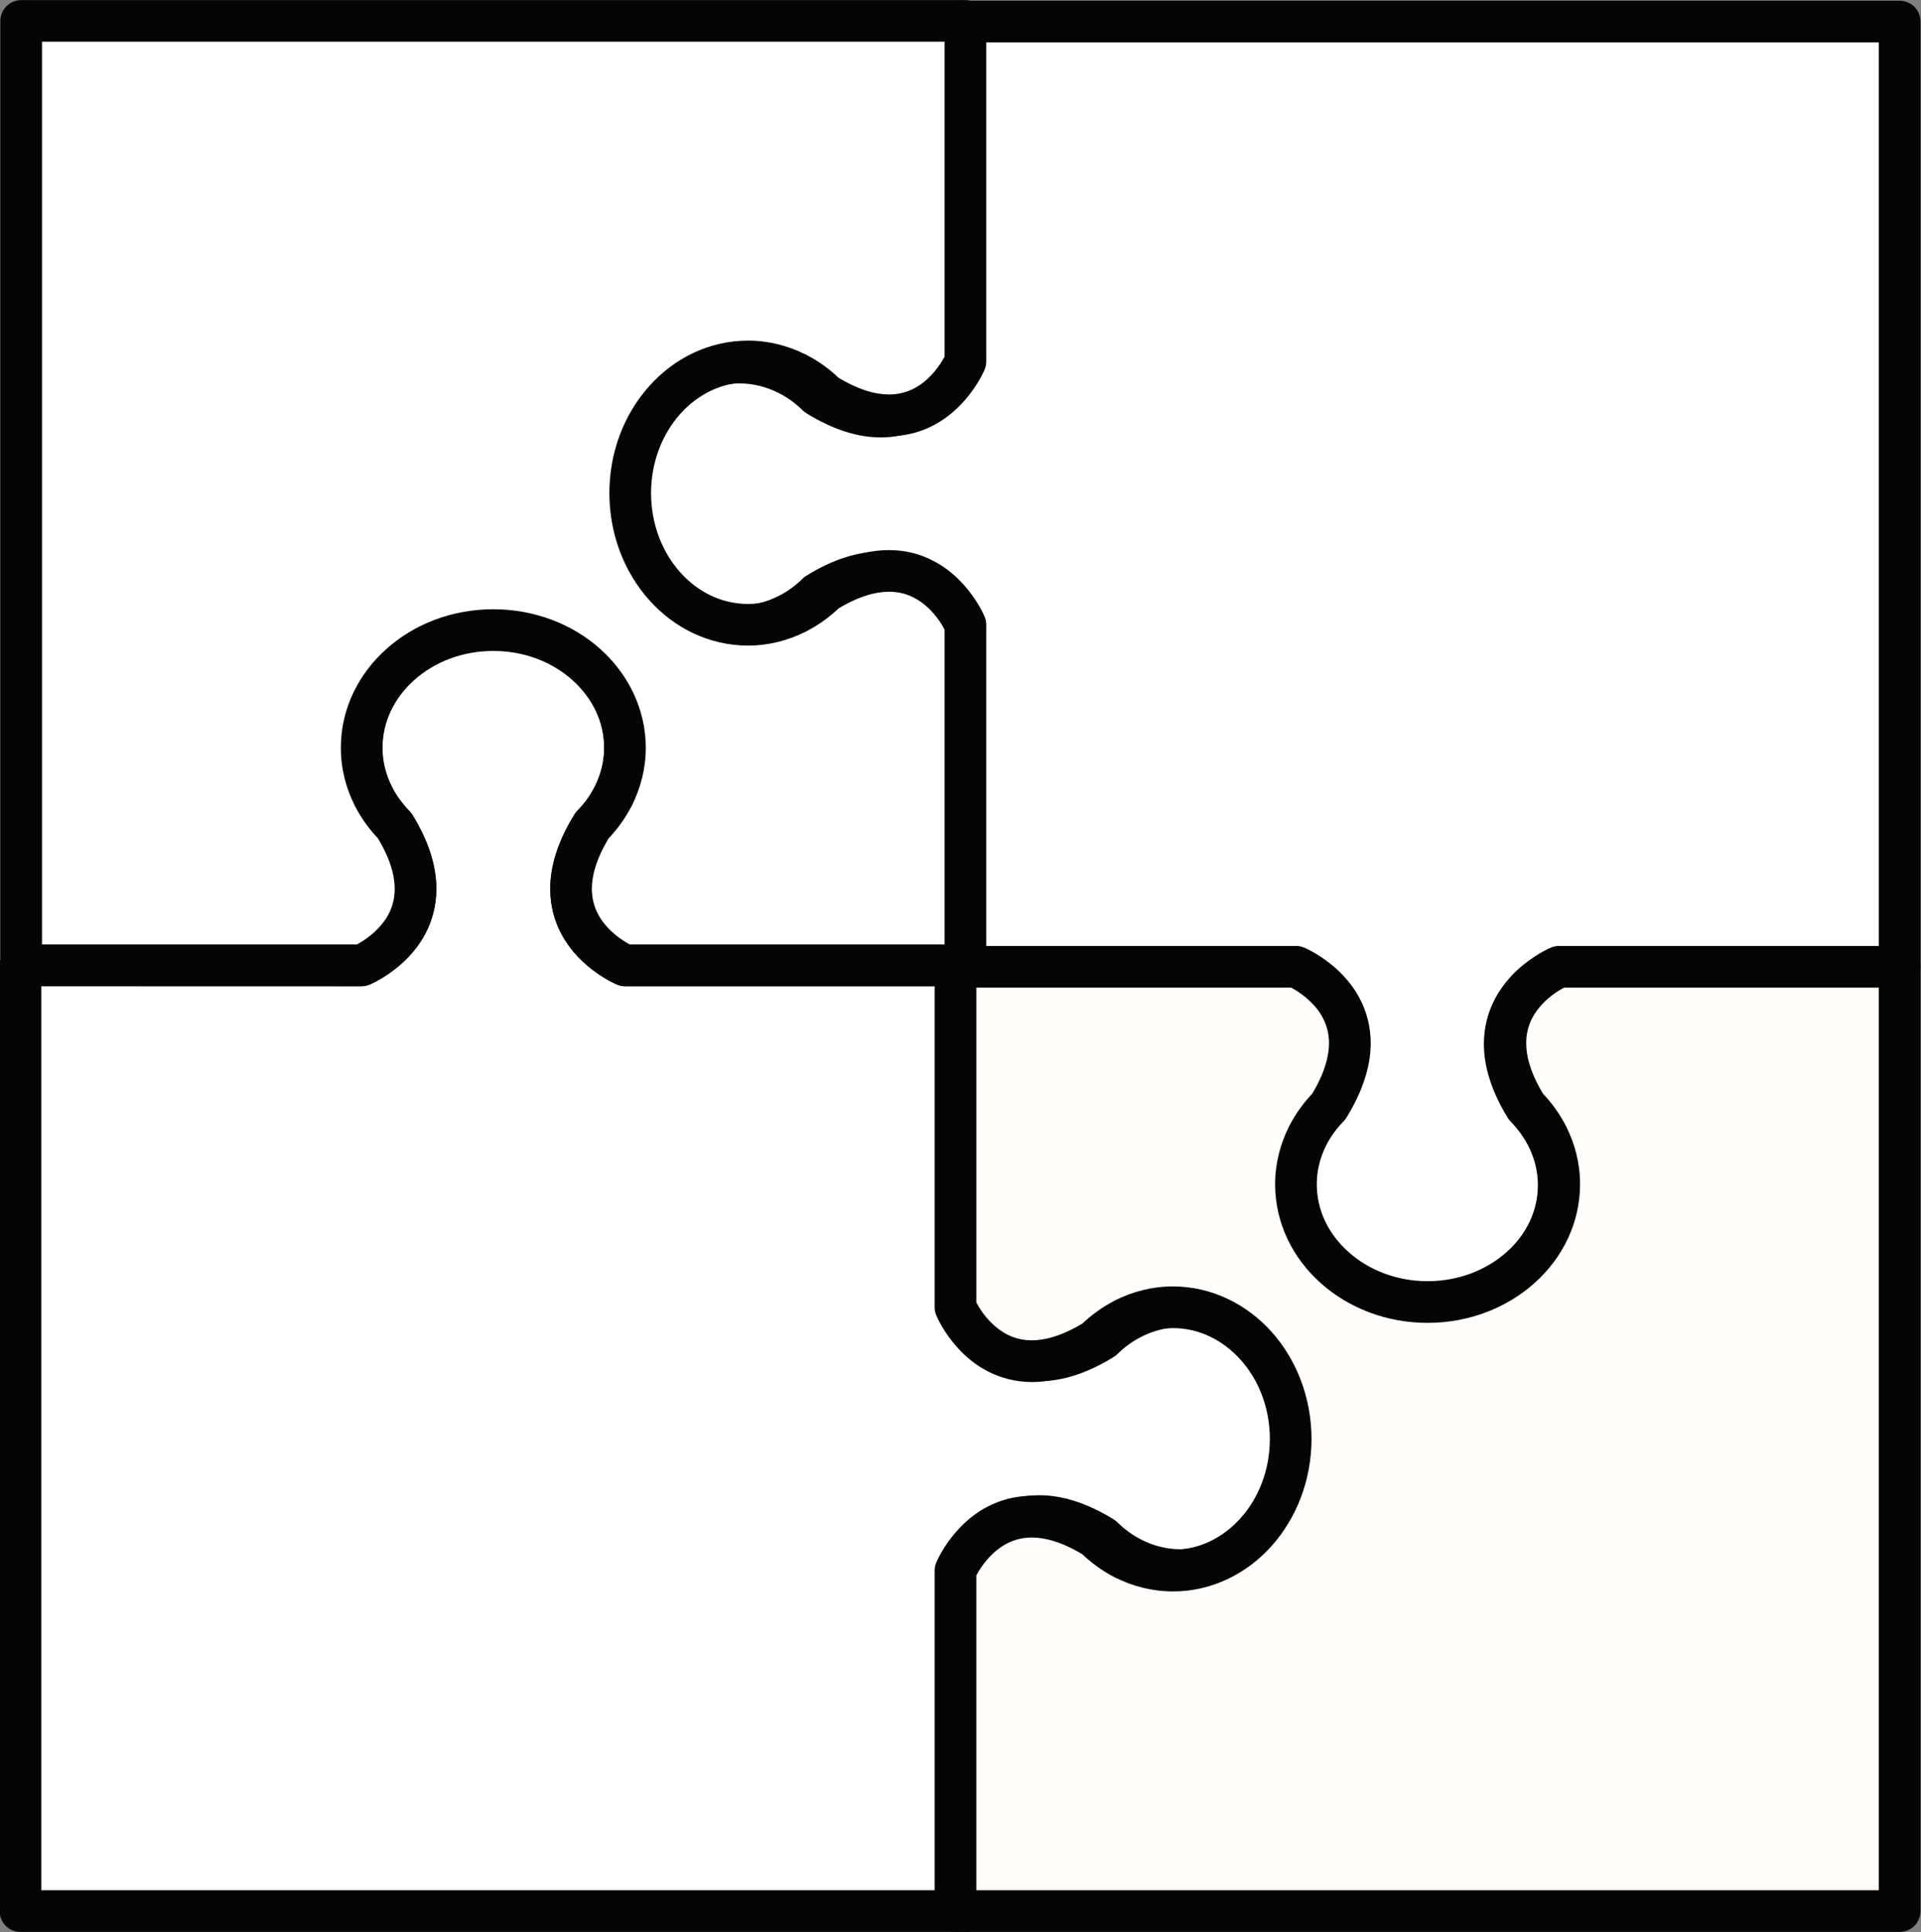 <?xml version="1.0" encoding="UTF-8" standalone="no"?><svg xmlns="http://www.w3.org/2000/svg" xmlns:xlink="http://www.w3.org/1999/xlink" fill="#000000" height="231.8" preserveAspectRatio="xMidYMid meet" version="1.1" viewBox="97.4 96.7 230.5 231.8" width="230.5" zoomAndPan="magnify">
 <rect x="97.4" y="96.7" width="230.5" height="231.8" fill="#808080" stroke="none"/>
 <g id="surface1">
  <g id="change1_1"><path d="m239.06 253.43c-2.08 0-4.04 0.51-5.82 1.41v-0.01l-0.04 0.03c-1.27 0.65-2.43 1.5-3.47 2.52-10.09 6.24-15.05-0.74-16.4-3.17v-41.69h-40.92s-11.39-4.75-3.95-16.8c1.02-1.03 1.87-2.2 2.52-3.47l0.03-0.04h-0.01c0.9-1.78 1.41-3.75 1.41-5.82 0-7.82-7.08-14.16-15.82-14.16-8.73 0-15.82 6.34-15.82 14.16 0 2.07 0.52 4.04 1.41 5.82l0.03 0.04c0.65 1.27 1.49 2.44 2.51 3.47 7.45 12.05-3.95 16.8-3.95 16.8h-40.915v113.46h113.48l-0.01-41.69c1.35-2.43 6.31-9.41 16.4-3.17 1.04 1.02 2.2 1.86 3.47 2.51l0.04 0.03c1.78 0.9 3.74 1.41 5.82 1.41 7.82 0 14.16-7.09 14.16-15.82 0-8.74-6.34-15.82-14.16-15.82" fill="#ffffff"/></g>
  <g id="change2_1"><path d="m239.06 253.43v-2.5c-2.49 0-4.85 0.62-6.95 1.68l1.13 2.23 2.34-0.88v-0.01c-0.28-0.74-0.9-1.31-1.66-1.52-0.77-0.22-1.59-0.06-2.22 0.43l-0.04 0.03 1.54 1.97-1.13-2.22c-1.52 0.76-2.89 1.77-4.09 2.96l1.75 1.78-1.32-2.13c-2.67 1.65-4.73 2.15-6.29 2.16-0.95-0.01-1.74-0.18-2.45-0.47-1.06-0.43-1.95-1.13-2.66-1.89-0.71-0.75-1.21-1.54-1.49-2.05l-2.19 1.21h2.5v-41.69c0-0.66-0.27-1.31-0.73-1.77-0.47-0.47-1.12-0.74-1.77-0.74h-40.92v2.51l0.96-2.31-0.39 0.93 0.41-0.93h-0.02l-0.39 0.93 0.41-0.93c-0.03 0-1.41-0.63-2.65-1.81-0.62-0.59-1.2-1.3-1.62-2.13-0.41-0.84-0.68-1.77-0.68-2.94 0-1.56 0.5-3.62 2.15-6.29l-2.13-1.32 1.78 1.76c1.19-1.21 2.2-2.59 2.96-4.09l-2.22-1.14 1.95 1.56 0.03-0.04c0.47-0.59 0.65-1.36 0.49-2.09-0.16-0.75-0.65-1.37-1.32-1.7l-0.01-0.01-1.12 2.24 2.23 1.13c1.06-2.1 1.68-4.46 1.68-6.95 0-4.68-2.13-8.91-5.46-11.87-3.34-2.99-7.88-4.79-12.86-4.79-4.97 0-9.52 1.8-12.85 4.79-3.33 2.96-5.47 7.19-5.47 11.87 0 2.49 0.62 4.85 1.68 6.95l2.23-1.13-1.01-2.29-0.01 0.01c-0.71 0.31-1.23 0.93-1.41 1.69-0.19 0.76-0.01 1.54 0.47 2.15l0.03 0.04 1.96-1.56-2.23 1.14c0.77 1.5 1.77 2.88 2.96 4.08l1.78-1.75-2.13 1.32c1.66 2.67 2.16 4.73 2.16 6.29 0 1.21-0.29 2.17-0.73 3.02-0.66 1.27-1.73 2.27-2.66 2.94-0.46 0.33-0.88 0.57-1.16 0.73-0.15 0.07-0.26 0.12-0.33 0.16l-0.07 0.03 0.54 1.26-0.53-1.26h-0.01l0.54 1.26-0.53-1.26 0.96 2.31v-2.51h-40.915c-0.66 0-1.3 0.27-1.769 0.74-0.465 0.46-0.731 1.11-0.731 1.77v113.46c0 0.66 0.266 1.31 0.735 1.77 0.465 0.47 1.109 0.73 1.765 0.73h113.48c0.64 0 1.29-0.26 1.76-0.73 0.46-0.46 0.73-1.11 0.73-1.77v-41.69h-2.5l2.19 1.21c0.37-0.68 1.15-1.86 2.26-2.79 0.55-0.46 1.18-0.87 1.89-1.15 0.71-0.29 1.5-0.47 2.45-0.47 1.56 0 3.62 0.5 6.29 2.16l1.32-2.13-1.75 1.78c1.2 1.19 2.58 2.19 4.09 2.96l1.13-2.23-1.6 1.93 0.04 0.03c0.63 0.52 1.46 0.7 2.24 0.49 0.78-0.2 1.42-0.78 1.7-1.54l-2.34-0.88-1.13 2.23c2.1 1.06 4.46 1.68 6.95 1.68 4.68 0 8.9-2.14 11.88-5.47s4.78-7.88 4.78-12.85c0-4.98-1.8-9.52-4.78-12.86-2.98-3.33-7.2-5.46-11.88-5.46v5c3.14 0 6 1.41 8.15 3.8 2.14 2.39 3.51 5.75 3.51 9.52 0 3.76-1.37 7.13-3.51 9.52-2.15 2.39-5.01 3.8-8.15 3.8-1.66 0-3.23-0.41-4.69-1.14-0.64-0.32-1.37-0.36-2.04-0.1-0.66 0.26-1.18 0.78-1.43 1.45v0.01l2.34 0.87 1.6-1.92-0.04-0.03c-0.14-0.12-0.3-0.22-0.46-0.3-1.04-0.53-2-1.23-2.86-2.07-0.13-0.13-0.28-0.25-0.44-0.35-3.26-2.02-6.25-2.9-8.92-2.9-1.6 0-3.06 0.32-4.33 0.84-1.9 0.77-3.35 1.95-4.43 3.09-1.07 1.16-1.79 2.28-2.22 3.06-0.2 0.37-0.31 0.79-0.31 1.21v39.19h-108.47v-108.47l38.41 0.01c0.34 0 0.66-0.07 0.96-0.2 0.16-0.07 2.01-0.84 3.97-2.62 0.98-0.9 1.98-2.06 2.75-3.54 0.78-1.48 1.3-3.29 1.3-5.33 0-2.67-0.88-5.67-2.9-8.92-0.1-0.16-0.22-0.31-0.35-0.44-0.84-0.86-1.54-1.82-2.07-2.86-0.08-0.16-0.16-0.28-0.27-0.42l-0.03-0.04-1.95 1.56 1.01 2.29 0.01-0.01c0.62-0.28 1.11-0.8 1.34-1.44 0.23-0.65 0.18-1.36-0.13-1.97-0.73-1.46-1.14-3.03-1.14-4.69 0-3.14 1.41-6 3.8-8.15 2.39-2.14 5.76-3.51 9.52-3.51 3.77 0 7.13 1.37 9.52 3.51 2.39 2.15 3.8 5.01 3.8 8.15 0 1.66-0.41 3.23-1.14 4.69-0.3 0.6-0.35 1.28-0.14 1.91 0.21 0.64 0.66 1.15 1.25 1.45l0.01 0.01 1.12-2.24-1.95-1.56-0.04 0.04c-0.11 0.14-0.19 0.26-0.27 0.42-0.53 1.04-1.22 2-2.07 2.85-0.13 0.13-0.25 0.29-0.34 0.45-2.02 3.25-2.91 6.25-2.9 8.92-0.01 2.04 0.52 3.85 1.29 5.33 1.16 2.22 2.83 3.72 4.18 4.69s2.42 1.42 2.54 1.47c0.31 0.13 0.63 0.2 0.96 0.2h38.42v39.19c0 0.42 0.11 0.84 0.31 1.21 0.58 1.03 1.65 2.7 3.43 4.19 0.88 0.75 1.96 1.45 3.22 1.96 1.27 0.52 2.73 0.84 4.33 0.84 2.67 0 5.66-0.89 8.92-2.91 0.16-0.09 0.31-0.21 0.44-0.34 0.86-0.85 1.82-1.55 2.86-2.07 0.12-0.07 0.28-0.16 0.4-0.25l0.04-0.04-1.54-1.97-2.34 0.88v0.01c0.25 0.67 0.77 1.19 1.43 1.45 0.67 0.26 1.4 0.22 2.04-0.1 1.46-0.73 3.03-1.14 4.69-1.14v-2.5" fill="#040505"/></g>
  <g id="change3_1"><path d="m211.87 99.289v41.691c-1.35 2.43-6.31 9.41-16.4 3.18-1.03-1.02-2.2-1.87-3.47-2.52l-0.04-0.03v0.01c-1.78-0.9-3.75-1.42-5.82-1.42-7.82 0-14.16 7.09-14.16 15.82 0 8.75 6.34 15.82 14.16 15.82 2.07 0 4.04-0.51 5.82-1.4l0.04-0.03c1.27-0.64 2.44-1.5 3.47-2.52 10.09-6.23 15.05 0.74 16.4 3.18v41.69h40.92s11.4 4.74 3.95 16.79c-1.02 1.04-1.87 2.2-2.52 3.47l-0.03 0.04 0.01 0.01c-0.9 1.77-1.41 3.74-1.41 5.82 0 7.81 7.08 14.15 15.82 14.15s15.82-6.34 15.82-14.15c0-2.08-0.52-4.05-1.41-5.82v-0.01l-0.03-0.04c-0.64-1.27-1.49-2.43-2.51-3.47-7.45-12.05 3.95-16.79 3.95-16.79h40.91v-113.47l-113.47-0.001" fill="#ffffff"/></g>
  <g id="change2_2"><path d="m211.87 99.289h-2.5v41.691h2.5l-2.19-1.21c-0.37 0.68-1.15 1.87-2.26 2.79-0.55 0.46-1.18 0.87-1.89 1.15-0.71 0.29-1.5 0.47-2.45 0.47-1.56 0-3.62-0.5-6.29-2.15l-1.32 2.13 1.76-1.78c-1.21-1.2-2.59-2.2-4.09-2.97l-1.14 2.23 1.6-1.93-0.04-0.03c-0.65-0.53-1.52-0.71-2.32-0.47-0.8 0.25-1.43 0.88-1.67 1.68l-0.01 0.01 2.4 0.72 1.13-2.23c-2.1-1.07-4.47-1.69-6.95-1.69-4.68 0-8.91 2.14-11.87 5.47-2.98 3.34-4.79 7.88-4.79 12.85 0 4.98 1.81 9.53 4.79 12.86 2.96 3.33 7.19 5.47 11.87 5.46 2.48 0 4.85-0.61 6.95-1.67l-1.13-2.23-2.24 1.11 0.01 0.01c0.33 0.67 0.95 1.15 1.68 1.32s1.5 0 2.09-0.47l0.04-0.03-1.54-1.97 1.14 2.23c1.5-0.77 2.88-1.78 4.08-2.96l-1.75-1.79 1.32 2.13c2.67-1.65 4.73-2.15 6.3-2.15 0.94 0 1.73 0.18 2.44 0.46 1.06 0.43 1.95 1.13 2.66 1.89 0.7 0.75 1.21 1.55 1.49 2.06l2.19-1.21h-2.5v41.69c0 0.66 0.27 1.3 0.74 1.77 0.46 0.47 1.1 0.73 1.76 0.73h40.92v-2.5l-0.96 2.31 0.39-0.95-0.4 0.94 0.01 0.01 0.39-0.95-0.4 0.94c0.02 0.01 1.4 0.63 2.64 1.82 0.62 0.58 1.2 1.3 1.62 2.13 0.41 0.83 0.68 1.77 0.69 2.93-0.01 1.57-0.51 3.62-2.16 6.3l2.13 1.31-1.78-1.75c-1.19 1.21-2.2 2.58-2.96 4.09l2.22 1.13-1.92-1.59-0.04 0.04c-0.48 0.59-0.67 1.37-0.51 2.11 0.15 0.74 0.64 1.38 1.32 1.72h0.01l1.12-2.23-2.23-1.13c-1.06 2.1-1.68 4.45-1.68 6.95 0 4.68 2.14 8.9 5.46 11.87 3.34 2.98 7.88 4.78 12.86 4.78s9.52-1.8 12.85-4.78c3.33-2.97 5.47-7.19 5.47-11.87 0-2.5-0.62-4.85-1.68-6.95l-2.23 1.13 1.01 2.28h0.01c0.71-0.32 1.23-0.94 1.41-1.7 0.19-0.75 0.01-1.54-0.47-2.15l-0.03-0.04-1.96 1.56 2.23-1.13c-0.77-1.51-1.77-2.88-2.96-4.09l-1.78 1.75 2.13-1.31c-1.66-2.68-2.16-4.73-2.16-6.3 0-1.2 0.29-2.16 0.73-3.01 0.66-1.27 1.73-2.28 2.66-2.94 0.46-0.33 0.87-0.58 1.16-0.73 0.15-0.08 0.26-0.13 0.33-0.16l0.06-0.03 0.01-0.01-0.54-1.25 0.53 1.26 0.01-0.01-0.54-1.25 0.53 1.26-0.96-2.31v2.5h40.91c0.66 0 1.31-0.26 1.77-0.73 0.47-0.47 0.73-1.11 0.73-1.77v-113.47c0-0.661-0.26-1.302-0.73-1.77-0.46-0.465-1.11-0.731-1.77-0.731h-113.47c-0.66 0-1.3 0.266-1.76 0.731-0.47 0.468-0.74 1.109-0.74 1.769h2.5v2.501h110.97v108.47h-38.41c-0.33 0-0.65 0.06-0.96 0.19-0.17 0.08-2.01 0.84-3.97 2.62-0.97 0.9-1.98 2.06-2.75 3.54-0.78 1.48-1.3 3.29-1.3 5.33 0 2.67 0.88 5.67 2.9 8.93 0.1 0.15 0.22 0.31 0.35 0.43 0.84 0.87 1.54 1.83 2.07 2.86 0.08 0.16 0.16 0.29 0.27 0.43l0.03 0.03 1.95-1.56-1.01-2.28h-0.01c-0.62 0.28-1.11 0.8-1.34 1.45s-0.18 1.35 0.13 1.97c0.73 1.45 1.14 3.02 1.14 4.69 0 3.14-1.41 5.99-3.8 8.15-2.4 2.14-5.76 3.5-9.52 3.5s-7.13-1.36-9.52-3.5c-2.39-2.16-3.8-5.01-3.8-8.15 0-1.67 0.41-3.24 1.14-4.69 0.3-0.6 0.35-1.29 0.14-1.92s-0.66-1.15-1.25-1.45l-0.01-0.01-1.12 2.24 1.93 1.59 0.03-0.04c0.12-0.13 0.22-0.29 0.3-0.45 0.53-1.04 1.23-2 2.07-2.85 0.12-0.13 0.25-0.29 0.34-0.44 2.02-3.26 2.91-6.26 2.91-8.93 0-2.04-0.53-3.85-1.3-5.33-1.17-2.22-2.83-3.72-4.18-4.68-1.35-0.97-2.42-1.42-2.54-1.48-0.31-0.13-0.63-0.19-0.96-0.19h-38.42v-39.19c0-0.43-0.1-0.84-0.31-1.21-0.58-1.04-1.65-2.71-3.42-4.2-0.89-0.75-1.96-1.45-3.23-1.96-1.27-0.52-2.73-0.83-4.32-0.83-2.68 0-5.67 0.88-8.93 2.9-0.16 0.09-0.31 0.21-0.44 0.34-0.86 0.85-1.82 1.55-2.85 2.07-0.14 0.07-0.29 0.17-0.41 0.26l-0.04 0.03 1.54 1.97 2.24-1.12c-0.31-0.6-0.82-1.05-1.46-1.26-0.63-0.21-1.31-0.16-1.91 0.14-1.46 0.74-3.03 1.14-4.69 1.14-3.14 0-6-1.4-8.15-3.8-2.14-2.39-3.51-5.75-3.51-9.52 0-3.75 1.37-7.12 3.51-9.51 2.15-2.4 5.01-3.8 8.15-3.81 1.66 0.01 3.23 0.41 4.69 1.15 0.66 0.33 1.43 0.36 2.11 0.06 0.68-0.29 1.2-0.86 1.41-1.57l0.01-0.02-2.4-0.71-1.6 1.92 0.05 0.04c0.13 0.11 0.29 0.22 0.46 0.3 1.03 0.52 1.99 1.22 2.85 2.07 0.13 0.12 0.28 0.25 0.44 0.34 3.26 2.02 6.25 2.9 8.92 2.9 1.6 0 3.06-0.32 4.33-0.83 1.9-0.77 3.35-1.96 4.43-3.1 1.07-1.15 1.79-2.28 2.22-3.05 0.21-0.38 0.31-0.79 0.31-1.22v-41.691h-2.5v2.501-2.501" fill="#040505"/></g>
  <g id="change4_1"><path d="m284.49 212.69s-11.38 4.73-3.94 16.76c1.01 1.03 1.86 2.2 2.51 3.47l0.03 0.04h-0.01c0.9 1.77 1.41 3.74 1.41 5.81 0 7.81-7.07 14.14-15.79 14.14-8.73 0-15.8-6.33-15.8-14.14 0-2.07 0.51-4.04 1.41-5.81h-0.01l0.03-0.04c0.65-1.27 1.5-2.44 2.51-3.47 7.44-12.03-3.94-16.76-3.94-16.76h-40.85v40.85s4.73 11.38 16.76 3.94c1.04-1.01 2.2-1.86 3.47-2.5l0.04-0.04v0.01c1.77-0.9 3.74-1.41 5.81-1.41 7.81 0 14.14 7.07 14.14 15.8 0 8.72-6.33 15.79-14.14 15.79-2.07 0-4.04-0.51-5.81-1.41v0.01l-0.04-0.03c-1.27-0.65-2.44-1.5-3.47-2.51-12.03-7.44-16.76 3.94-16.76 3.94v40.85h113.29v-113.29h-40.85" fill="#fffcf9"/></g>
  <g id="change2_3"><path d="m284.49 212.69l-0.96-2.31c-0.16 0.07-2.01 0.84-3.96 2.62-0.98 0.89-1.98 2.05-2.75 3.53s-1.3 3.29-1.29 5.32c-0.01 2.67 0.88 5.66 2.89 8.92 0.1 0.15 0.22 0.3 0.35 0.44 0.84 0.86 1.54 1.81 2.06 2.84 0.07 0.13 0.17 0.3 0.26 0.41l0.03 0.04 1.97-1.54-0.54-2.44h-0.01c-0.75 0.17-1.39 0.68-1.72 1.37-0.33 0.7-0.32 1.51 0.03 2.2 0.74 1.45 1.14 3.02 1.14 4.68 0 3.14-1.4 5.99-3.79 8.13s-5.75 3.51-9.5 3.51c-3.76 0-7.12-1.37-9.5-3.51-2.4-2.14-3.8-4.99-3.8-8.13 0-1.66 0.41-3.23 1.14-4.68 0.35-0.69 0.36-1.5 0.03-2.2-0.33-0.69-0.97-1.2-1.72-1.37h-0.01l-0.54 2.44 1.99 1.51 0.03-0.04c0.09-0.11 0.17-0.25 0.24-0.38 0.53-1.03 1.22-1.98 2.07-2.84 0.12-0.14 0.25-0.29 0.34-0.44 2.01-3.26 2.9-6.25 2.9-8.92 0-2.03-0.52-3.84-1.3-5.32-1.16-2.22-2.82-3.71-4.17-4.68s-2.42-1.42-2.54-1.47c-0.31-0.13-0.63-0.19-0.96-0.19h-40.85c-0.66 0-1.3 0.26-1.77 0.73s-0.73 1.11-0.73 1.77v40.85c0 0.34 0.06 0.66 0.19 0.96 0.07 0.16 0.83 2.01 2.62 3.96 0.89 0.98 2.05 1.98 3.53 2.75s3.29 1.3 5.32 1.3c2.67 0 5.66-0.89 8.91-2.9 0.16-0.09 0.31-0.22 0.44-0.34 0.87-0.85 1.82-1.54 2.85-2.07 0.16-0.08 0.32-0.18 0.46-0.3l0.04-0.03-1.59-1.93-2.34 0.88v0.01c0.25 0.67 0.77 1.19 1.43 1.45 0.67 0.26 1.4 0.22 2.04-0.1 1.45-0.73 3.02-1.14 4.68-1.14 3.14 0 5.98 1.41 8.13 3.8 2.14 2.38 3.51 5.74 3.51 9.5 0 3.75-1.37 7.11-3.51 9.5-2.15 2.39-4.99 3.79-8.13 3.79-1.66 0-3.23-0.4-4.68-1.14-0.66-0.33-1.43-0.36-2.12-0.06-0.68 0.29-1.19 0.86-1.4 1.57l-0.01 0.02 2.4 0.71 1.59-1.92-0.04-0.04c-0.14-0.11-0.3-0.22-0.46-0.3-1.03-0.52-1.98-1.22-2.84-2.06-0.13-0.13-0.29-0.25-0.45-0.35-3.25-2.01-6.24-2.9-8.91-2.9-2.03 0-3.84 0.53-5.32 1.3-2.22 1.16-3.71 2.83-4.68 4.17-0.97 1.35-1.42 2.42-1.47 2.54-0.13 0.31-0.19 0.63-0.19 0.96v40.85c0 0.66 0.26 1.31 0.73 1.77 0.47 0.47 1.11 0.73 1.77 0.73h113.29c0.66 0 1.31-0.26 1.77-0.73 0.47-0.46 0.73-1.11 0.73-1.77v-113.29c0-0.66-0.26-1.3-0.73-1.77-0.46-0.47-1.11-0.73-1.77-0.73h-40.85c-0.33 0-0.65 0.06-0.96 0.19l0.96 2.31v2.5h38.35v108.29h-108.29v-38.35h-2.5l2.31 0.96-0.95-0.39 0.94 0.41 0.01-0.02-0.95-0.39 0.94 0.41c0.01-0.03 0.63-1.41 1.81-2.64 0.58-0.62 1.3-1.2 2.13-1.62 0.82-0.41 1.76-0.68 2.92-0.69 1.57 0.01 3.62 0.51 6.29 2.15l1.31-2.12-1.75 1.78c1.21 1.19 2.58 2.19 4.08 2.96l1.14-2.23-1.6 1.92 0.04 0.04c0.64 0.53 1.52 0.71 2.32 0.46 0.8-0.24 1.43-0.87 1.67-1.67v-0.01l-2.39-0.72-1.13 2.23c2.1 1.06 4.45 1.68 6.94 1.68 4.67 0.01 8.89-2.13 11.86-5.46s4.77-7.87 4.78-12.83c-0.01-4.97-1.81-9.51-4.78-12.84-2.97-3.32-7.19-5.46-11.86-5.46-2.49 0-4.84 0.62-6.94 1.68l1.13 2.23 2.34-0.88v-0.01c-0.29-0.76-0.92-1.33-1.7-1.54-0.78-0.2-1.62-0.02-2.24 0.5l-0.04 0.03 1.6 1.93-1.14-2.23c-1.5 0.77-2.87 1.77-4.08 2.95l1.75 1.78-1.31-2.12c-2.68 1.64-4.73 2.14-6.29 2.15-1.2-0.01-2.16-0.29-3.01-0.73-1.26-0.66-2.27-1.72-2.93-2.65-0.33-0.46-0.57-0.88-0.72-1.17-0.08-0.14-0.14-0.25-0.17-0.32l-0.03-0.07-1.29 0.55 1.3-0.54-0.01-0.01-1.29 0.55 1.3-0.54-2.31 0.96h2.5v-38.35h38.35v-2.5l-0.96 2.31 0.4-0.96-0.41 0.95 0.01 0.01 0.4-0.96-0.41 0.95c0.02 0.01 1.4 0.63 2.63 1.81 0.62 0.58 1.21 1.3 1.62 2.13 0.41 0.82 0.68 1.76 0.69 2.92-0.01 1.56-0.51 3.62-2.15 6.29l2.12 1.31-1.78-1.75c-1.18 1.21-2.19 2.58-2.95 4.08l2.22 1.14-1.99-1.52-0.03 0.05c-0.51 0.67-0.65 1.57-0.36 2.37 0.3 0.8 0.98 1.39 1.81 1.58h0.01l0.54-2.44-2.23-1.13c-1.06 2.1-1.68 4.46-1.68 6.94 0 4.68 2.13 8.89 5.46 11.86 3.33 2.98 7.87 4.78 12.84 4.78 4.96 0 9.5-1.8 12.83-4.78 3.33-2.97 5.46-7.18 5.46-11.86 0-2.48-0.61-4.84-1.68-6.94l-2.23 1.13 0.54 2.44h0.01c0.84-0.19 1.53-0.79 1.82-1.6 0.28-0.81 0.14-1.71-0.39-2.39l-0.04-0.04-1.96 1.55 2.23-1.14c-0.77-1.5-1.77-2.87-2.96-4.08l-1.78 1.75 2.13-1.31c-1.65-2.67-2.15-4.73-2.15-6.29 0-1.2 0.28-2.15 0.72-3.01 0.66-1.26 1.72-2.27 2.65-2.93 0.46-0.33 0.88-0.57 1.17-0.72 0.14-0.08 0.25-0.14 0.32-0.17l0.07-0.03-0.53-1.26 0.52 1.27 0.01-0.01-0.53-1.26 0.52 1.27-0.96-2.31v2.5-2.5" fill="#040505"/></g>
  <g id="change5_1"><path d="m140.8 212.52s11.38-4.74 3.94-16.77c-1.01-1.04-1.86-2.2-2.51-3.47l-0.03-0.04h0.01c-0.9-1.78-1.41-3.74-1.41-5.81 0-7.81 7.07-14.13 15.79-14.13 8.73 0 15.8 6.32 15.8 14.13 0 2.07-0.51 4.03-1.41 5.81l-0.03 0.04c-0.64 1.27-1.49 2.43-2.5 3.47-7.44 12.03 3.94 16.77 3.94 16.77h40.85v-40.86s-4.73-11.38-16.76-3.95c-1.04 1.02-2.2 1.87-3.47 2.52l-0.04 0.03v-0.01c-1.78 0.89-3.74 1.41-5.81 1.41-7.81 0-14.14-7.07-14.14-15.8 0-8.72 6.33-15.79 14.14-15.79 2.07 0 4.03 0.51 5.81 1.41v-0.01l0.04 0.03c1.27 0.64 2.43 1.5 3.47 2.51 12.03 7.44 16.76-3.94 16.76-3.94v-40.855h-113.3l0.001 113.3h40.859" fill="#ffffff"/></g>
  <g id="change2_4"><path d="m140.8 212.52l0.96 2.3c0.16-0.07 2.01-0.84 3.96-2.62 0.97-0.89 1.98-2.05 2.75-3.53s1.3-3.29 1.29-5.32c0.01-2.67-0.88-5.66-2.89-8.92-0.1-0.15-0.22-0.31-0.35-0.43-0.84-0.87-1.54-1.82-2.06-2.85-0.07-0.13-0.17-0.29-0.26-0.41l-0.04-0.04-1.96 1.54 0.54 2.44h0.01c0.75-0.16 1.39-0.68 1.71-1.37 0.33-0.7 0.33-1.51-0.02-2.2-0.74-1.45-1.14-3.02-1.14-4.68 0-3.14 1.4-5.98 3.79-8.13 2.39-2.14 5.75-3.51 9.5-3.5 3.76-0.01 7.12 1.36 9.5 3.5 2.39 2.15 3.8 4.99 3.8 8.13 0 1.66-0.41 3.23-1.14 4.68-0.35 0.69-0.36 1.5-0.03 2.2 0.33 0.69 0.97 1.21 1.71 1.37h0.02l0.53-2.44-1.98-1.51-0.04 0.04c-0.08 0.12-0.16 0.25-0.23 0.37-0.53 1.04-1.22 1.99-2.07 2.86-0.13 0.12-0.25 0.28-0.34 0.43-2.02 3.26-2.9 6.25-2.9 8.92 0 2.03 0.52 3.84 1.29 5.32 1.17 2.22 2.83 3.72 4.18 4.68 1.35 0.97 2.41 1.42 2.54 1.47 0.3 0.13 0.62 0.2 0.96 0.2h40.85c0.66 0 1.3-0.27 1.77-0.74 0.46-0.46 0.73-1.11 0.73-1.76v-40.86c0-0.33-0.06-0.65-0.19-0.96-0.07-0.16-0.84-2.01-2.62-3.96-0.89-0.98-2.05-1.98-3.54-2.75-1.47-0.78-3.28-1.3-5.32-1.29-2.66-0.01-5.66 0.87-8.91 2.89-0.15 0.09-0.31 0.21-0.44 0.34-0.86 0.85-1.81 1.54-2.85 2.07-0.13 0.07-0.28 0.16-0.4 0.26l-0.04 0.03 1.54 1.97 2.34-0.88v-0.01c-0.25-0.67-0.77-1.19-1.43-1.45-0.67-0.26-1.4-0.22-2.04 0.1-1.46 0.73-3.02 1.14-4.68 1.14-3.14 0-5.99-1.4-8.14-3.79-2.13-2.39-3.5-5.75-3.5-9.51 0-3.75 1.37-7.11 3.5-9.5 2.15-2.39 5-3.79 8.14-3.79 1.66 0 3.23 0.4 4.68 1.14 0.64 0.32 1.37 0.36 2.04 0.09 0.66-0.25 1.18-0.78 1.43-1.44v-0.01l-2.34-0.88-1.59 1.92 0.03 0.04c0.14 0.11 0.3 0.22 0.47 0.3 1.03 0.52 1.98 1.22 2.84 2.06 0.13 0.13 0.29 0.25 0.44 0.35 3.26 2.01 6.25 2.9 8.91 2.89 2.04 0.01 3.85-0.52 5.32-1.29 2.23-1.17 3.72-2.83 4.69-4.17 0.97-1.35 1.42-2.42 1.47-2.54 0.13-0.31 0.19-0.63 0.19-0.96v-40.855c0-0.66-0.27-1.305-0.73-1.77-0.47-0.465-1.11-0.73-1.77-0.73h-113.3c-0.655 0-1.299 0.265-1.764 0.73s-0.735 1.11-0.735 1.77v113.3c0 0.65 0.27 1.3 0.735 1.76 0.465 0.47 1.109 0.74 1.765 0.74h40.859c0.33 0 0.65-0.07 0.96-0.2l-0.96-2.3v-2.51h-38.36v-108.3h108.3v38.36h2.5l-2.31-0.96 0.96 0.39-0.95-0.41-0.01 0.02 0.96 0.39-0.95-0.41c-0.01 0.03-0.63 1.41-1.81 2.64-0.58 0.62-1.3 1.2-2.13 1.62-0.83 0.41-1.76 0.68-2.93 0.68-1.56 0-3.61-0.5-6.28-2.14l-1.31 2.12 1.75-1.78c-1.21-1.19-2.58-2.19-4.09-2.96l-1.13 2.23 1.6-1.92-0.04-0.04c-0.63-0.51-1.46-0.7-2.24-0.49s-1.42 0.78-1.7 1.54v0.01l2.34 0.88 1.12-2.23c-2.09-1.06-4.45-1.68-6.93-1.68-4.68 0-8.89 2.13-11.86 5.46-2.98 3.33-4.78 7.86-4.78 12.83s1.8 9.51 4.78 12.84c2.97 3.33 7.18 5.46 11.86 5.46 2.48 0 4.84-0.62 6.93-1.68l-1.12-2.23-2.34 0.88v0.01c0.28 0.74 0.9 1.31 1.66 1.52 0.77 0.22 1.59 0.06 2.22-0.43l0.04-0.03-1.54-1.97 1.14 2.22c1.5-0.77 2.87-1.76 4.08-2.95l-1.75-1.79 1.31 2.13c2.67-1.64 4.72-2.14 6.28-2.14 1.2 0 2.16 0.28 3.01 0.72 1.27 0.65 2.28 1.72 2.94 2.65 0.33 0.46 0.57 0.88 0.72 1.17 0.08 0.14 0.13 0.25 0.17 0.32l0.03 0.07 1.27-0.54-1.28 0.53 0.01 0.01 1.27-0.54-1.28 0.53 2.31-0.96h-2.5v38.35h-38.35v2.51l0.96-2.31-0.4 0.95 0.41-0.95h-0.01l-0.4 0.95 0.41-0.95c-0.02 0-1.4-0.63-2.64-1.81-0.61-0.58-1.2-1.3-1.61-2.12-0.42-0.83-0.68-1.77-0.69-2.93 0-1.56 0.5-3.62 2.15-6.29l-2.12-1.31 1.78 1.75c1.18-1.21 2.18-2.58 2.95-4.08l-2.23-1.14 2 1.52 0.03-0.04c0.51-0.68 0.65-1.58 0.36-2.38-0.3-0.8-0.98-1.4-1.81-1.58h-0.01l-0.54 2.44 2.23 1.13c1.06-2.1 1.68-4.46 1.68-6.94 0-4.68-2.14-8.89-5.46-11.86-3.33-2.98-7.87-4.77-12.84-4.77s-9.5 1.79-12.83 4.77c-3.33 2.97-5.47 7.18-5.46 11.86 0 2.48 0.61 4.84 1.68 6.94l2.23-1.13-0.55-2.44c-0.84 0.19-1.53 0.79-1.82 1.6s-0.14 1.71 0.39 2.39l0.04 0.04 1.96-1.55-2.23 1.14c0.77 1.5 1.77 2.87 2.96 4.08l1.78-1.75-2.13 1.31c1.65 2.67 2.15 4.73 2.15 6.29 0 1.2-0.29 2.16-0.72 3.01-0.66 1.26-1.73 2.27-2.65 2.93-0.46 0.33-0.88 0.57-1.17 0.73-0.15 0.07-0.26 0.12-0.32 0.16l-0.07 0.03h-0.01l0.55 1.27-0.53-1.27h-0.02l0.55 1.27-0.53-1.27 0.96 2.31v-2.51 2.51" fill="#040505"/></g>
 </g>
</svg>